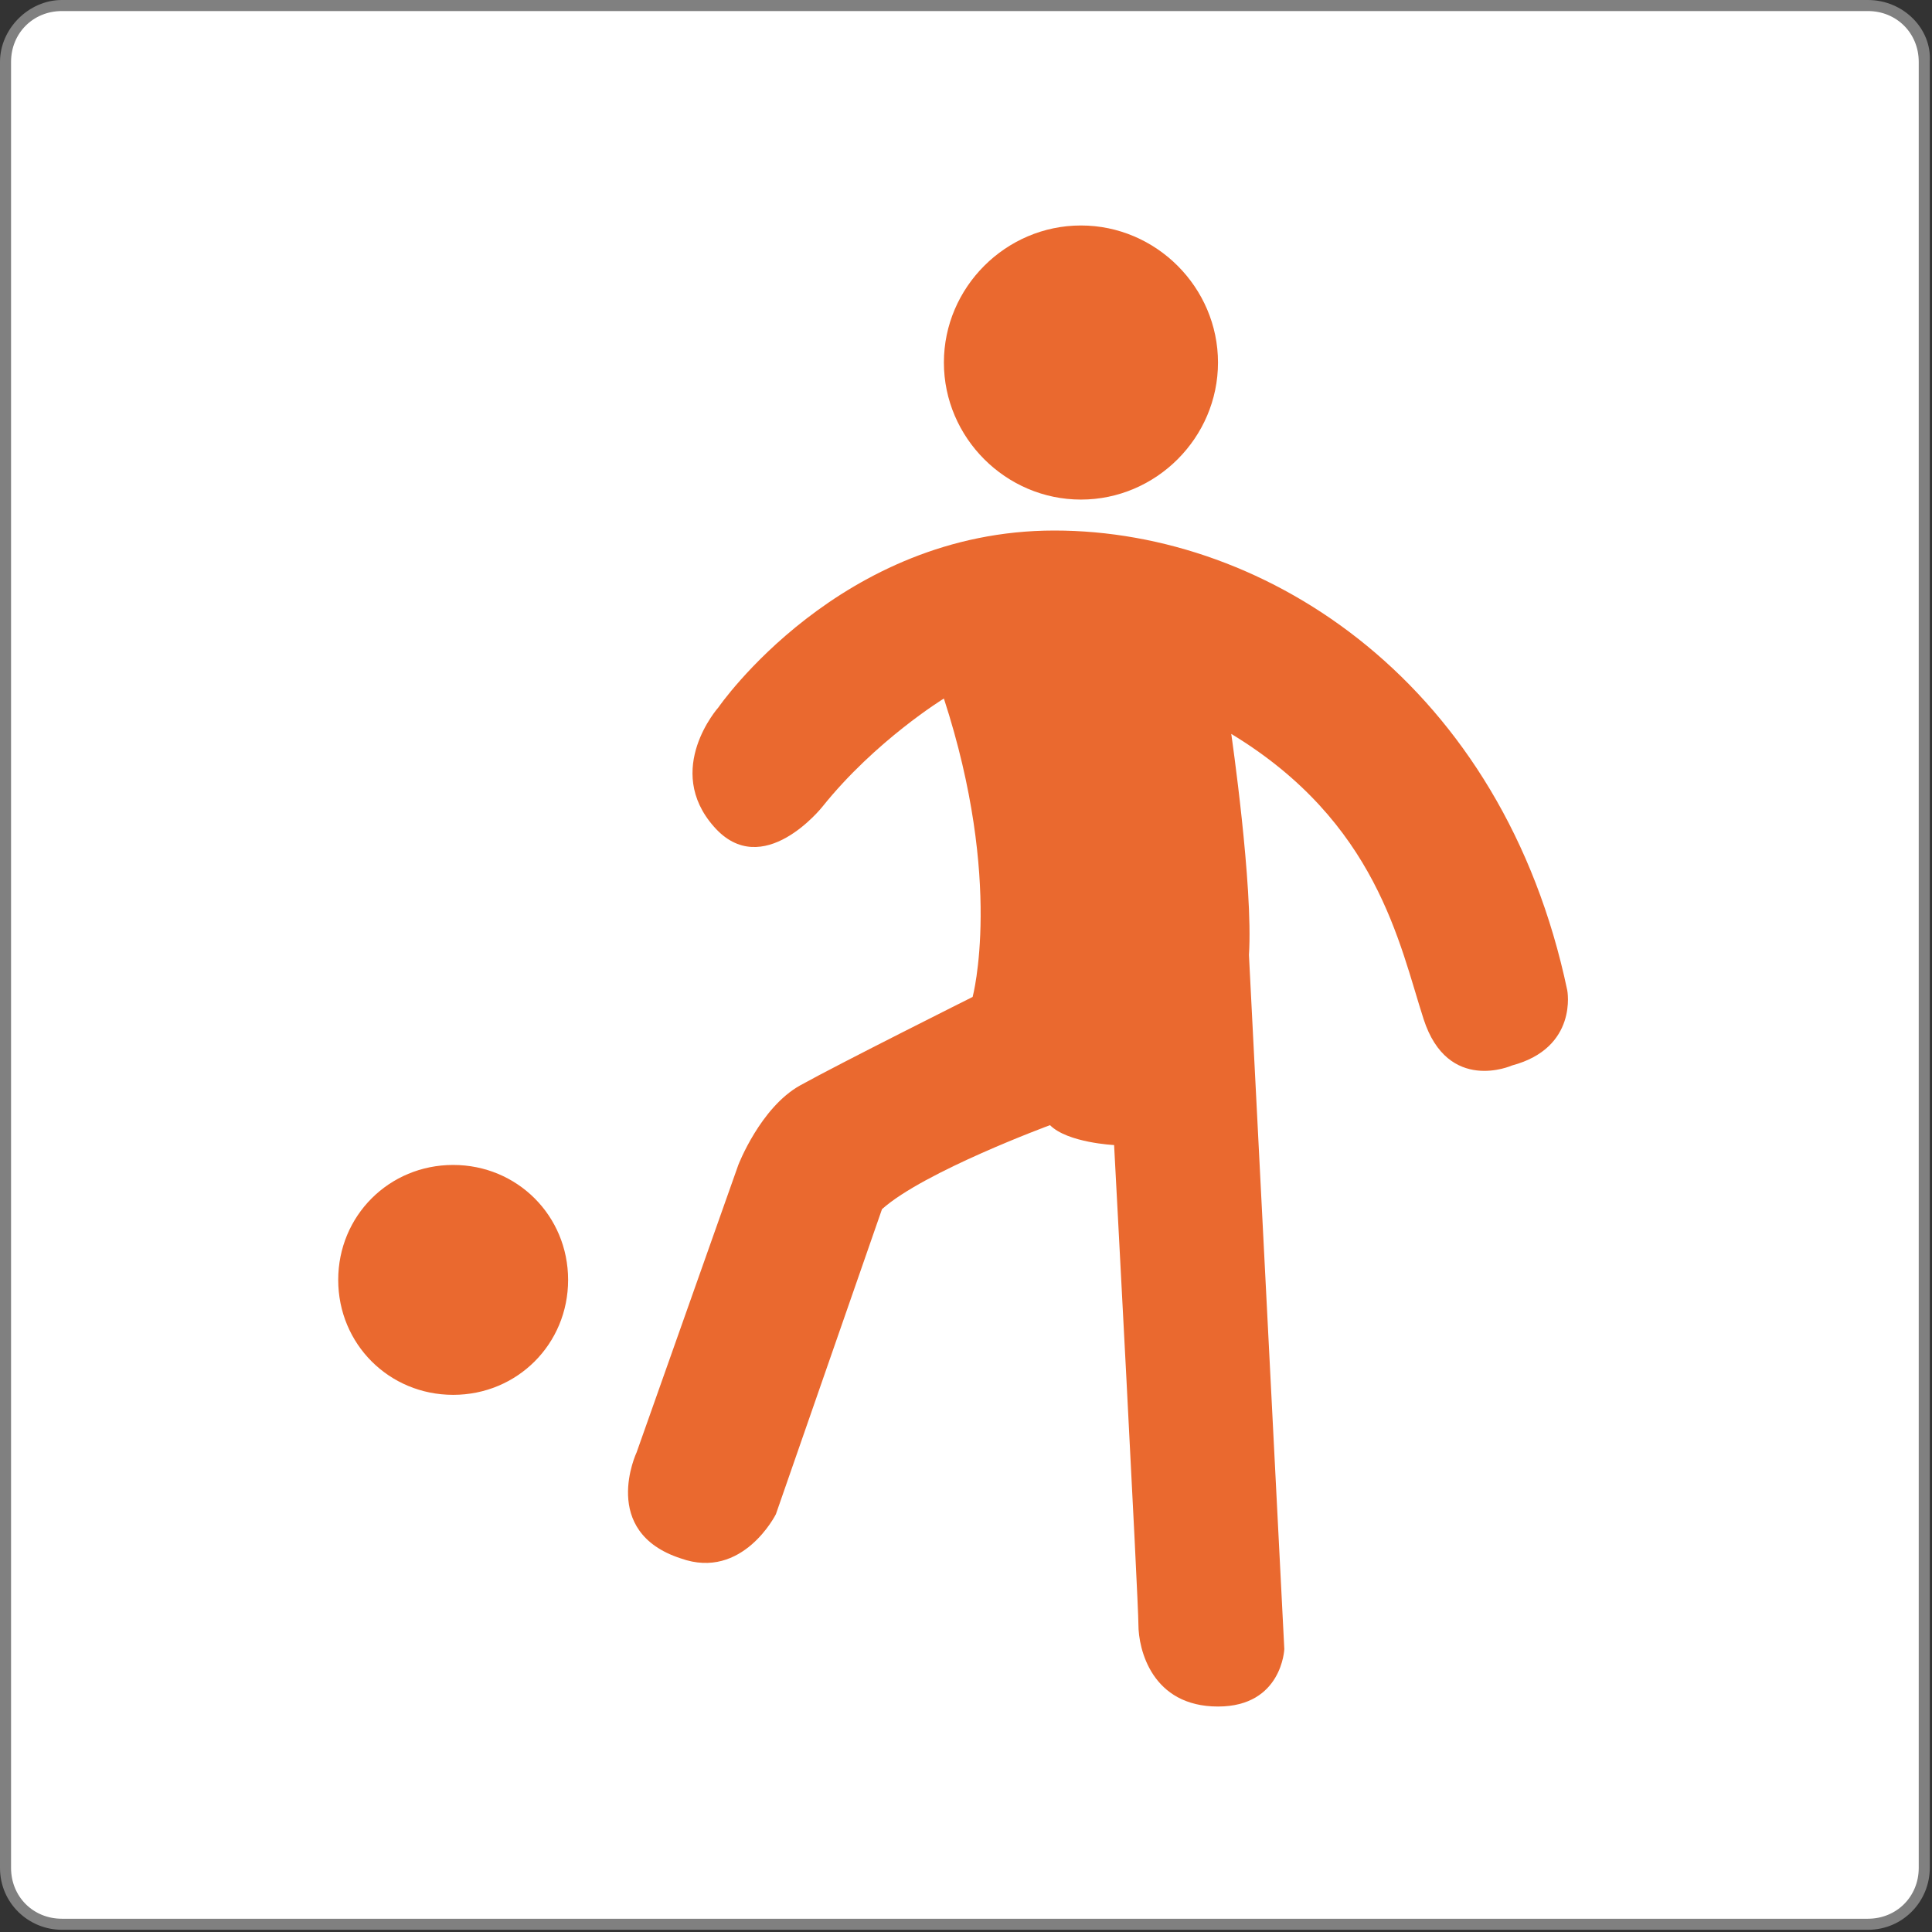 <?xml version="1.0" encoding="utf-8"?>
<!-- Generator: Adobe Illustrator 26.0.0, SVG Export Plug-In . SVG Version: 6.00 Build 0)  -->
<svg version="1.1" id="Layer_1" xmlns="http://www.w3.org/2000/svg" xmlns:xlink="http://www.w3.org/1999/xlink" x="0px" y="0px"
	 viewBox="0 0 87.4 87.4" style="enable-background:new 0 0 87.4 87.4;" xml:space="preserve">
<rect x="0" y="0" width="87.4" height="87.4" fill="#333333" stroke="none"/>
<style type="text/css">
	.st0{fill:#FFFFFF;}
	.st1{fill:#808080;}
	.st2{fill:#EA692F;}
</style>
<g>
	<path class="st0" d="M2.8,87.1c-1.4,0-2.6-1.2-2.6-2.6V2.8c0-1.4,1.2-2.6,2.6-2.6h81.7c1.4,0,2.6,1.2,2.6,2.6v81.7
		c0,1.4-1.2,2.6-2.6,2.6H2.8z"/>
	<path class="st1" d="M84.5,0.5c1.3,0,2.3,1,2.3,2.3v81.7c0,1.3-1,2.3-2.3,2.3H2.8c-1.3,0-2.3-1-2.3-2.3V2.8c0-1.3,1-2.3,2.3-2.3
		H84.5 M84.5,0H2.8C1.3,0,0,1.3,0,2.8v81.7c0,1.6,1.3,2.8,2.8,2.8h81.7c1.6,0,2.8-1.3,2.8-2.8V2.8C87.4,1.3,86.1,0,84.5,0L84.5,0z"
		/>
</g>
<g>
	<path class="st2" d="M15.3,57.9c0-2.9,2.3-5.2,5.2-5.2s5.2,2.3,5.2,5.2s-2.3,5.2-5.2,5.2S15.3,60.8,15.3,57.9z"/>
	<path class="st2" d="M42.7,16.4c0-3.4,2.8-6.2,6.2-6.2c3.4,0,6.2,2.8,6.2,6.2s-2.8,6.2-6.2,6.2C45.5,22.6,42.7,19.8,42.7,16.4z"/>
	<path class="st2" d="M42.7,31.6c0,0-3.1,1.9-5.5,4.9c0,0-2.7,3.4-4.9,0.9C30,34.8,32.5,32,32.5,32S38,24,47.7,24
		c9.7,0,20.3,7,23.2,20.8c0,0,0.5,2.6-2.5,3.4c0,0-2.9,1.3-4-2.1c-1.1-3.4-2.1-8.9-8.7-12.9c0,0,1,6.9,0.8,10l1.6,31.4
		c0,0-0.1,2.6-3,2.6c-3,0-3.6-2.6-3.6-3.7c0-1.1-1.1-21.7-1.1-21.7s-2.1-0.1-2.9-0.9c0,0-5.7,2.1-7.6,3.8l-4.8,13.8c0,0-1.5,3-4.3,2
		c-3.7-1.2-2-4.8-2-4.8l4.6-13c0,0,1-2.6,2.8-3.6c1.8-1,7.8-4,7.8-4S45.4,39.9,42.7,31.6z"/>
</g>
</svg>

